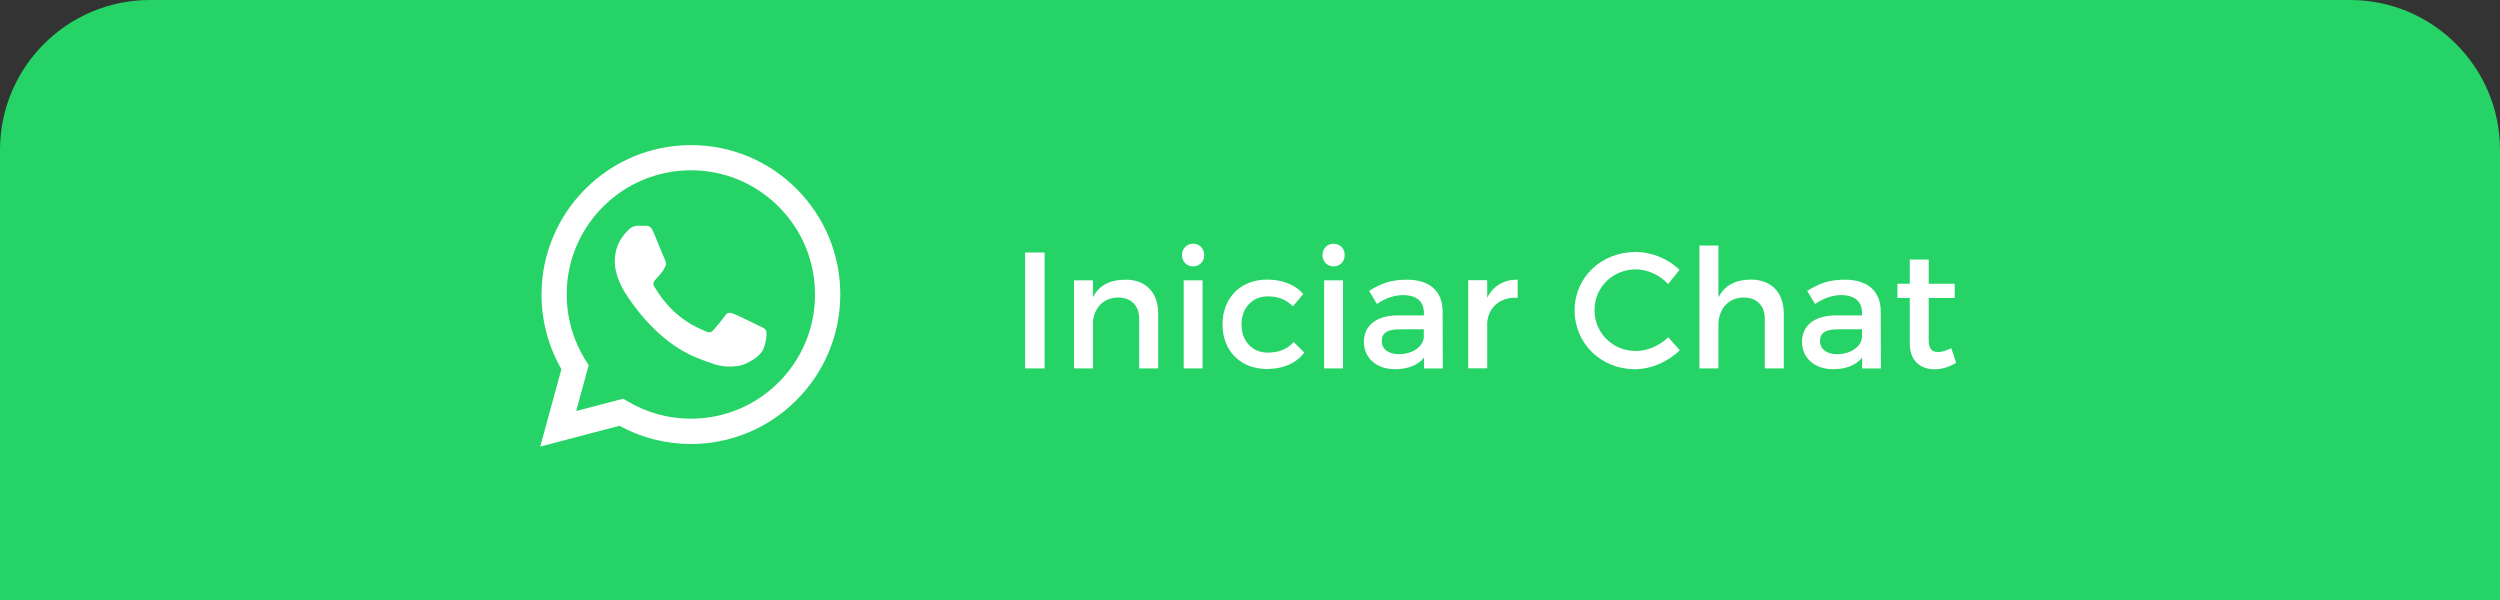 <?xml version="1.0" encoding="utf-8"?>
<!-- Generator: Adobe Illustrator 24.0.1, SVG Export Plug-In . SVG Version: 6.00 Build 0)  -->
<svg version="1.1" id="Camada_1" xmlns="http://www.w3.org/2000/svg" xmlns:xlink="http://www.w3.org/1999/xlink" x="0px" y="0px"
	 viewBox="0 0 250 60" style="enable-background:new 0 0 250 60;" xml:space="preserve">
<rect x="0" y="0" width="250" height="60" fill="#333333" stroke="none"/>
<style type="text/css">
	.st0{fill:#25D366;}
	.st1{clip-path:url(#SVGID_2_);}
	.st2{clip-path:url(#SVGID_4_);fill-rule:evenodd;clip-rule:evenodd;fill:#FFFFFF;}
	.st3{fill:#FFFFFF;}
</style>
<g>
	<path class="st0" d="M250,60H0V15C0,6.72,6.72,0,15,0h220c8.28,0,15,6.72,15,15V60z"/>
</g>
<g>
	<g id="WA_Logo_1_">
		<g>
			<defs>
				<rect id="SVGID_1_" x="54.03" y="14.51" width="30" height="30.14"/>
			</defs>
			<clipPath id="SVGID_2_">
				<use xlink:href="#SVGID_1_"  style="overflow:visible;"/>
			</clipPath>
			<g class="st1">
				<defs>
					<rect id="SVGID_3_" x="54.03" y="14.51" width="30" height="30.14"/>
				</defs>
				<clipPath id="SVGID_4_">
					<use xlink:href="#SVGID_3_"  style="overflow:visible;"/>
				</clipPath>
				<path class="st2" d="M79.66,18.89c-2.82-2.82-6.57-4.38-10.57-4.38c-8.23,0-14.93,6.7-14.94,14.94c0,2.63,0.69,5.2,1.99,7.47
					l-2.12,7.74l7.92-2.08c2.18,1.19,4.64,1.82,7.14,1.82h0.01h0c8.23,0,14.93-6.7,14.94-14.94C84.03,25.47,82.48,21.72,79.66,18.89
					 M69.09,41.87L69.09,41.87c-2.23,0-4.42-0.6-6.32-1.73l-0.45-0.27l-4.7,1.23l1.25-4.58l-0.3-0.47c-1.24-1.98-1.9-4.26-1.9-6.61
					c0-6.85,5.57-12.41,12.42-12.41c3.32,0,6.43,1.29,8.78,3.64c2.34,2.35,3.63,5.47,3.63,8.78C81.51,36.3,75.94,41.87,69.09,41.87
					 M75.9,32.58c-0.37-0.19-2.21-1.09-2.55-1.21c-0.34-0.12-0.59-0.19-0.84,0.19c-0.25,0.37-0.96,1.21-1.18,1.46
					c-0.22,0.25-0.44,0.28-0.81,0.09c-0.37-0.19-1.58-0.58-3-1.85c-1.11-0.99-1.86-2.21-2.08-2.59c-0.22-0.37-0.02-0.58,0.16-0.76
					c0.17-0.17,0.37-0.44,0.56-0.65c0.19-0.22,0.25-0.37,0.37-0.62c0.12-0.25,0.06-0.47-0.03-0.65s-0.84-2.02-1.15-2.77
					c-0.3-0.73-0.61-0.63-0.84-0.64c-0.22-0.01-0.47-0.01-0.72-0.01c-0.25,0-0.65,0.09-1,0.47c-0.34,0.37-1.31,1.28-1.31,3.11
					c0,1.84,1.34,3.61,1.52,3.86c0.19,0.25,2.63,4.02,6.38,5.64c0.89,0.38,1.59,0.61,2.13,0.79c0.89,0.28,1.71,0.24,2.35,0.15
					c0.72-0.11,2.21-0.9,2.52-1.77c0.31-0.87,0.31-1.62,0.22-1.77C76.53,32.86,76.28,32.76,75.9,32.58"/>
			</g>
		</g>
	</g>
	<g>
		<path class="st3" d="M104.46,25.25v11.59h-1.95V25.25H104.46z"/>
		<path class="st3" d="M115.82,31.36v5.48h-1.9v-4.95c0-1.32-0.79-2.14-2.12-2.14c-1.46,0.02-2.37,1.03-2.5,2.4v4.69h-1.9v-8.81h1.9
			v1.69c0.63-1.23,1.75-1.75,3.25-1.75C114.59,27.96,115.82,29.26,115.82,31.36z"/>
		<path class="st3" d="M120.42,25.51c0,0.65-0.48,1.13-1.11,1.13c-0.63,0-1.11-0.48-1.11-1.13c0-0.66,0.48-1.14,1.11-1.14
			C119.94,24.37,120.42,24.85,120.42,25.51z M120.26,28.03v8.81h-1.89v-8.81H120.26z"/>
		<path class="st3" d="M126.77,29.64c-1.52,0-2.62,1.14-2.62,2.81c0,1.67,1.09,2.81,2.62,2.81c1.11,0,2-0.36,2.6-1.06l1.06,1.06
			c-0.79,1.04-2.07,1.64-3.74,1.64c-2.62,0-4.44-1.8-4.44-4.45c0-2.67,1.82-4.49,4.44-4.49c1.59,0,2.83,0.51,3.64,1.44l-1.04,1.23
			C128.67,30,127.83,29.62,126.77,29.64z"/>
		<path class="st3" d="M134.47,25.51c0,0.65-0.48,1.13-1.11,1.13c-0.63,0-1.11-0.48-1.11-1.13c0-0.66,0.48-1.14,1.11-1.14
			C133.99,24.37,134.47,24.85,134.47,25.51z M134.3,28.03v8.81h-1.89v-8.81H134.3z"/>
		<path class="st3" d="M142.4,36.84v-1.08c-0.63,0.78-1.64,1.16-2.91,1.16c-1.9,0-3.1-1.18-3.1-2.73c0-1.61,1.21-2.63,3.33-2.65
			h2.67v-0.26c0-1.11-0.71-1.77-2.1-1.77c-0.84,0-1.72,0.3-2.6,0.89l-0.78-1.32c1.23-0.73,2.12-1.11,3.79-1.11
			c2.27,0,3.54,1.16,3.56,3.1l0.02,5.78H142.4z M142.38,33.74v-0.81H140c-1.24,0-1.82,0.33-1.82,1.18c0,0.79,0.65,1.31,1.71,1.31
			C141.24,35.41,142.28,34.7,142.38,33.74z"/>
		<path class="st3" d="M151.77,27.96v1.82c-1.77-0.1-2.9,0.94-3.05,2.45v4.6h-1.9v-8.81h1.9v1.75
			C149.32,28.59,150.38,27.96,151.77,27.96z"/>
		<path class="st3" d="M163.59,26.94c-2.32,0-4.14,1.79-4.14,4.07c0,2.29,1.82,4.09,4.14,4.09c1.16,0,2.35-0.53,3.23-1.37l1.16,1.29
			c-1.18,1.16-2.85,1.9-4.49,1.9c-3.39,0-6.03-2.57-6.03-5.89c0-3.29,2.67-5.83,6.09-5.83c1.64,0,3.28,0.68,4.4,1.79l-1.14,1.42
			C165.98,27.5,164.77,26.94,163.59,26.94z"/>
		<path class="st3" d="M178.38,31.36v5.48h-1.9v-4.95c0-1.32-0.79-2.14-2.12-2.14c-1.57,0.02-2.52,1.19-2.52,2.75v4.34h-1.9V24.55
			h1.9v5.2c0.63-1.24,1.75-1.79,3.26-1.79C177.15,27.96,178.38,29.26,178.38,31.36z"/>
		<path class="st3" d="M186.21,36.84v-1.08c-0.63,0.78-1.64,1.16-2.91,1.16c-1.9,0-3.1-1.18-3.1-2.73c0-1.61,1.21-2.63,3.33-2.65
			h2.67v-0.26c0-1.11-0.71-1.77-2.1-1.77c-0.84,0-1.72,0.3-2.6,0.89l-0.78-1.32c1.22-0.73,2.12-1.11,3.79-1.11
			c2.27,0,3.54,1.16,3.56,3.1l0.02,5.78H186.21z M186.2,33.74v-0.81h-2.38c-1.24,0-1.82,0.33-1.82,1.18c0,0.79,0.65,1.31,1.71,1.31
			C185.05,35.41,186.1,34.7,186.2,33.74z"/>
		<path class="st3" d="M195.62,36.28c-0.7,0.41-1.42,0.65-2.17,0.65c-1.32,0-2.47-0.76-2.47-2.57v-4.57h-1.24v-1.42h1.24v-2.42h1.89
			v2.42h2.6v1.42h-2.6v4.22c0,0.91,0.35,1.19,0.94,1.19c0.4,0,0.81-0.13,1.32-0.38L195.62,36.28z"/>
	</g>
</g>
</svg>
